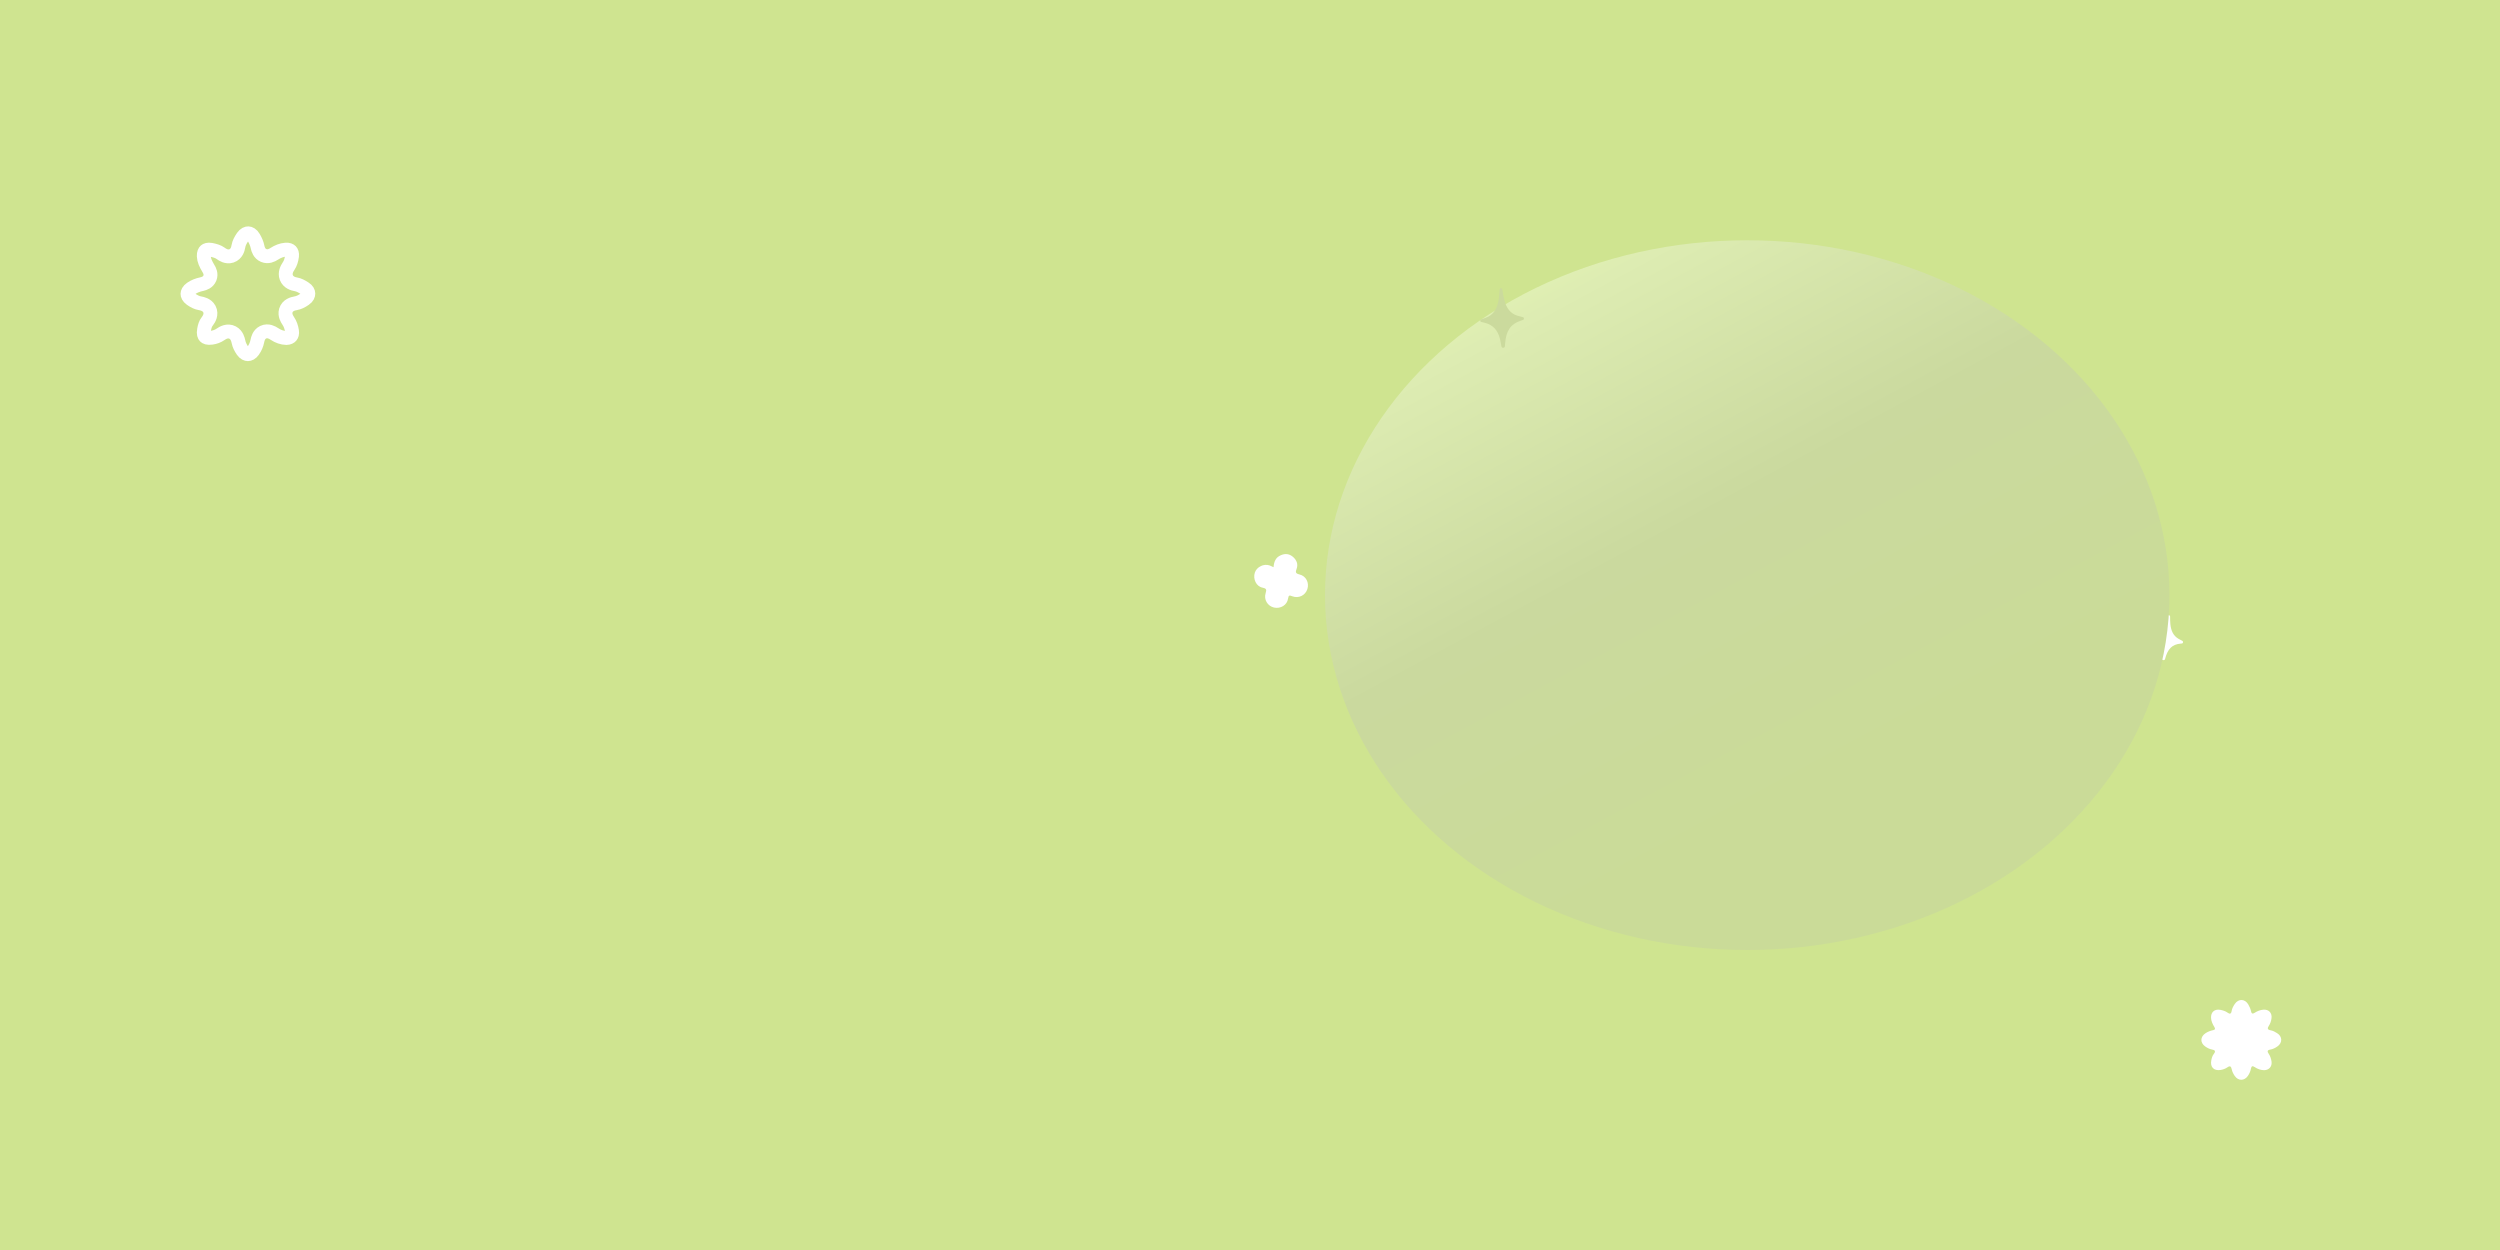 <svg width="1800" height="900" viewBox="0 0 1800 900" fill="none" xmlns="http://www.w3.org/2000/svg">
<rect width="1800" height="900" fill="#CFE490"/>
<path d="M1571.23 461.388C1572.14 461.877 1571.93 463.203 1570.93 463.318C1570.6 463.355 1570.28 463.388 1569.96 463.414C1563.98 463.958 1560.67 467.245 1558.86 474.418C1558.85 474.461 1558.84 474.504 1558.83 474.547C1558.52 475.793 1556.42 475.441 1556.4 474.142C1556.39 473.256 1556.36 472.371 1556.31 471.486C1555.97 465.701 1553.51 462.11 1549.4 459.913C1548.81 459.597 1548.21 459.31 1547.6 459.009C1546.7 458.556 1546.91 457.337 1547.9 457.22C1548.59 457.138 1549.29 457.058 1549.98 456.985C1554.98 456.436 1557.98 452.967 1559.7 447.252C1560.05 446.098 1560.37 444.928 1560.67 443.733C1560.98 442.52 1562.49 442.782 1562.48 444.049C1562.47 445.833 1562.51 447.582 1562.66 449.332C1563.12 454.252 1564.9 457.849 1568.57 459.97C1569.46 460.459 1570.35 460.917 1571.23 461.388Z" fill="white"/>
<g filter="url(#filter0_f_65_1372)">
<ellipse cx="1258" cy="428.5" rx="304" ry="255.5" fill="url(#paint0_linear_65_1372)"/>
</g>
<path d="M1096.52 228.376C1097.5 228.65 1097.51 230.002 1096.54 230.353C1095.95 230.568 1095.37 230.775 1094.78 230.959C1087.72 233.268 1084.42 238.091 1083.71 247.108C1083.66 247.859 1083.59 248.609 1083.52 249.359C1083.39 250.646 1081.29 250.791 1081.07 249.521C1080.77 247.783 1080.46 246.051 1080.06 244.334C1078.48 237.563 1074.79 233.985 1069.43 232.517C1068.45 232.255 1067.47 232.048 1066.49 231.796C1065.52 231.55 1065.54 230.288 1066.49 229.95C1067.5 229.589 1068.51 229.228 1069.53 228.881C1075.41 226.839 1078.29 221.888 1079.19 214.626C1079.45 212.607 1079.62 210.572 1079.77 208.474C1079.86 207.216 1081.42 207.125 1081.61 208.366C1082.03 211.081 1082.48 213.703 1083.17 216.271C1084.71 221.986 1087.58 225.761 1092.41 227.258C1093.8 227.651 1095.16 227.994 1096.52 228.376Z" fill="#CBDA9D"/>
<g clip-path="url(#clip0_65_1372)">
<path d="M916.942 408.399C917.276 404.394 918.485 401.26 922.312 399.712C925.402 398.41 928.184 398.71 930.759 400.797C933.53 403.095 934.773 406.074 933.603 409.425C932.74 411.891 932.562 412.865 935.58 413.593C940.386 414.691 942.766 419.593 941.303 424.141C939.84 428.688 935.113 431.05 930.437 429.323C928.54 428.615 927.811 428.299 927.42 430.903C926.774 435.638 922.006 438.5 917.294 437.43C912.676 436.387 909.775 431.692 911.266 427.05C912.123 424.429 911.685 423.634 908.924 423.083C904.468 422.19 902.008 416.855 903.471 412.307C904.825 408.138 909.951 405.637 914.182 407.131C915.067 407.44 915.802 407.912 916.942 408.399Z" fill="white"/>
</g>
<path d="M182.336 252.477L182.326 252.49L182.317 252.504C180.957 254.478 179.491 254.996 178.486 255C177.481 255.004 176.029 254.497 174.683 252.577C173.174 250.383 172.162 248.315 171.731 246.156L171.729 246.144L171.726 246.132C171.513 245.088 171.195 243.91 170.655 242.815C170.116 241.72 169.16 240.318 167.471 239.438C163.868 237.561 160.423 239.583 158.743 240.762C156.923 242.015 154.801 242.808 152.439 243.146L152.416 243.149L152.394 243.153C149.436 243.603 148.111 242.822 147.604 242.297C147.095 241.77 146.362 240.418 146.908 237.49L146.911 237.478L146.913 237.466C147.406 234.746 148.02 232.924 149.023 231.68L149.06 231.634L149.096 231.587C149.917 230.517 150.719 229.255 151.158 227.839C151.629 226.317 151.742 224.36 150.72 222.461C149.771 220.7 148.252 219.765 147.139 219.266C146.006 218.758 144.788 218.474 143.711 218.289C141.727 217.949 139.748 216.948 137.47 215.379C135.445 213.908 134.99 212.458 135 211.544C135.011 210.618 135.513 209.144 137.616 207.681L137.623 207.676C139.804 206.153 142.435 205.146 145.352 204.546L145.392 204.538L145.432 204.529C146.841 204.215 149.866 203.322 151.103 200.226C152.296 197.236 150.862 194.571 150.074 193.342C148.076 189.998 146.849 187.358 146.728 184.438C146.641 182.115 147.359 181 147.919 180.51C148.472 180.027 149.665 179.46 151.973 179.861C154.912 180.436 157.124 181.141 158.804 182.372C159.669 183.014 160.71 183.674 161.876 184.104C163.059 184.539 164.76 184.874 166.606 184.266C168.526 183.633 169.744 182.268 170.456 180.99C171.129 179.78 171.473 178.45 171.673 177.249L171.675 177.239L171.677 177.228C172.02 175.105 173.079 173.055 174.788 170.525C176.248 168.426 177.791 167.959 178.788 168.003C179.798 168.047 181.327 168.661 182.634 170.911L182.651 170.939L182.668 170.967C184.017 173.219 184.977 175.472 185.45 177.831C185.778 179.515 186.712 182.639 189.884 183.958C193.038 185.271 195.912 183.759 197.372 182.789C200.051 181.053 202.761 180.01 205.623 179.75L205.635 179.749C207.661 179.559 208.798 180.173 209.367 180.759C209.929 181.339 210.503 182.479 210.234 184.498L210.233 184.507C209.863 187.325 209.09 189.726 207.757 191.669L207.746 191.684L207.736 191.7C206.675 193.271 204.867 196.409 206.174 199.829C207.549 203.428 211.174 204.407 213.206 204.75C215.149 205.098 216.984 206.04 219.28 207.518L219.325 207.547L219.37 207.575C221.389 208.815 221.976 210.297 221.999 211.368C222.023 212.443 221.496 213.977 219.507 215.341L219.486 215.355L219.465 215.37C217.196 216.961 215.03 218.01 212.82 218.369L212.809 218.371L212.799 218.373C210.882 218.693 206.998 219.657 205.818 223.561C205.275 225.359 205.61 226.995 206.001 228.107C206.395 229.225 206.993 230.238 207.563 231.081L207.573 231.095L207.582 231.11C208.959 233.116 209.806 235.577 210.251 238.395C210.538 240.227 210.067 241.381 209.518 242.035C208.979 242.678 207.969 243.312 206.227 243.356C203.171 243.273 200.28 242.251 197.577 240.446C196.66 239.834 195.552 239.205 194.313 238.855C193.006 238.484 191.239 238.346 189.457 239.212C187.735 240.048 186.782 241.445 186.262 242.51C185.748 243.563 185.461 244.689 185.273 245.659C184.805 248.068 183.793 250.391 182.336 252.477Z" stroke="white" stroke-width="10"/>
<path d="M1630.17 770.543C1627.69 770.491 1625.42 769.664 1623.4 768.32C1621.7 767.183 1621.03 767.648 1620.67 769.509C1620.3 771.37 1619.53 773.127 1618.45 774.678C1615.91 778.348 1611.58 778.348 1609.05 774.73C1608.01 773.231 1607.19 771.628 1606.83 769.819C1606.41 767.804 1605.64 767.132 1603.73 768.475C1602.23 769.509 1600.53 770.13 1598.72 770.388C1593.97 771.112 1591.23 768.269 1592.11 763.565C1592.42 761.859 1592.88 760.154 1593.97 758.81C1595.52 756.794 1594.74 756.019 1592.62 755.657C1590.82 755.347 1589.22 754.468 1587.72 753.434C1584.05 750.798 1584.1 746.611 1587.82 744.027C1589.53 742.838 1591.49 742.114 1593.5 741.701C1594.9 741.391 1595.15 740.719 1594.38 739.53C1593.14 737.462 1592.06 735.343 1591.95 732.81C1591.8 728.727 1594.48 726.349 1598.56 727.073C1600.42 727.435 1602.28 727.952 1603.83 729.089C1605.43 730.278 1606.41 730.123 1606.77 727.952C1607.08 726.039 1608.01 724.385 1609.1 722.783C1611.78 718.906 1616.38 719.113 1618.75 723.196C1619.68 724.747 1620.41 726.401 1620.77 728.21C1621.08 729.812 1621.91 730.174 1623.3 729.244C1625.21 728.003 1627.28 727.176 1629.55 726.97C1633.42 726.608 1636 729.244 1635.49 733.121C1635.23 735.085 1634.66 736.997 1633.52 738.651C1632.34 740.409 1632.65 741.442 1634.82 741.804C1636.57 742.114 1638.07 742.941 1639.51 743.872C1643.39 746.249 1643.49 750.85 1639.72 753.434C1638.17 754.52 1636.47 755.398 1634.56 755.708C1632.39 756.07 1632.34 757.052 1633.42 758.655C1634.56 760.309 1635.18 762.221 1635.49 764.185C1636.05 767.804 1633.78 770.491 1630.17 770.543Z" fill="white"/>
<defs>
<filter id="filter0_f_65_1372" x="800.6" y="19.6" width="914.8" height="817.8" filterUnits="userSpaceOnUse" color-interpolation-filters="sRGB">
<feFlood flood-opacity="0" result="BackgroundImageFix"/>
<feBlend mode="normal" in="SourceGraphic" in2="BackgroundImageFix" result="shape"/>
<feGaussianBlur stdDeviation="76.7" result="effect1_foregroundBlur_65_1372"/>
</filter>
<linearGradient id="paint0_linear_65_1372" x1="999.443" y1="202.782" x2="1258.12" y2="683.935" gradientUnits="userSpaceOnUse">
<stop stop-color="#E8F9B5"/>
<stop offset="0.13" stop-color="#DDECB2"/>
<stop offset="0.47" stop-color="#CAD99E"/>
<stop offset="0.855" stop-color="#CADB98"/>
</linearGradient>
<clipPath id="clip0_65_1372">
<rect width="33" height="33" fill="white" transform="translate(900 411.907) rotate(-28.819)"/>
</clipPath>
</defs>
</svg>
